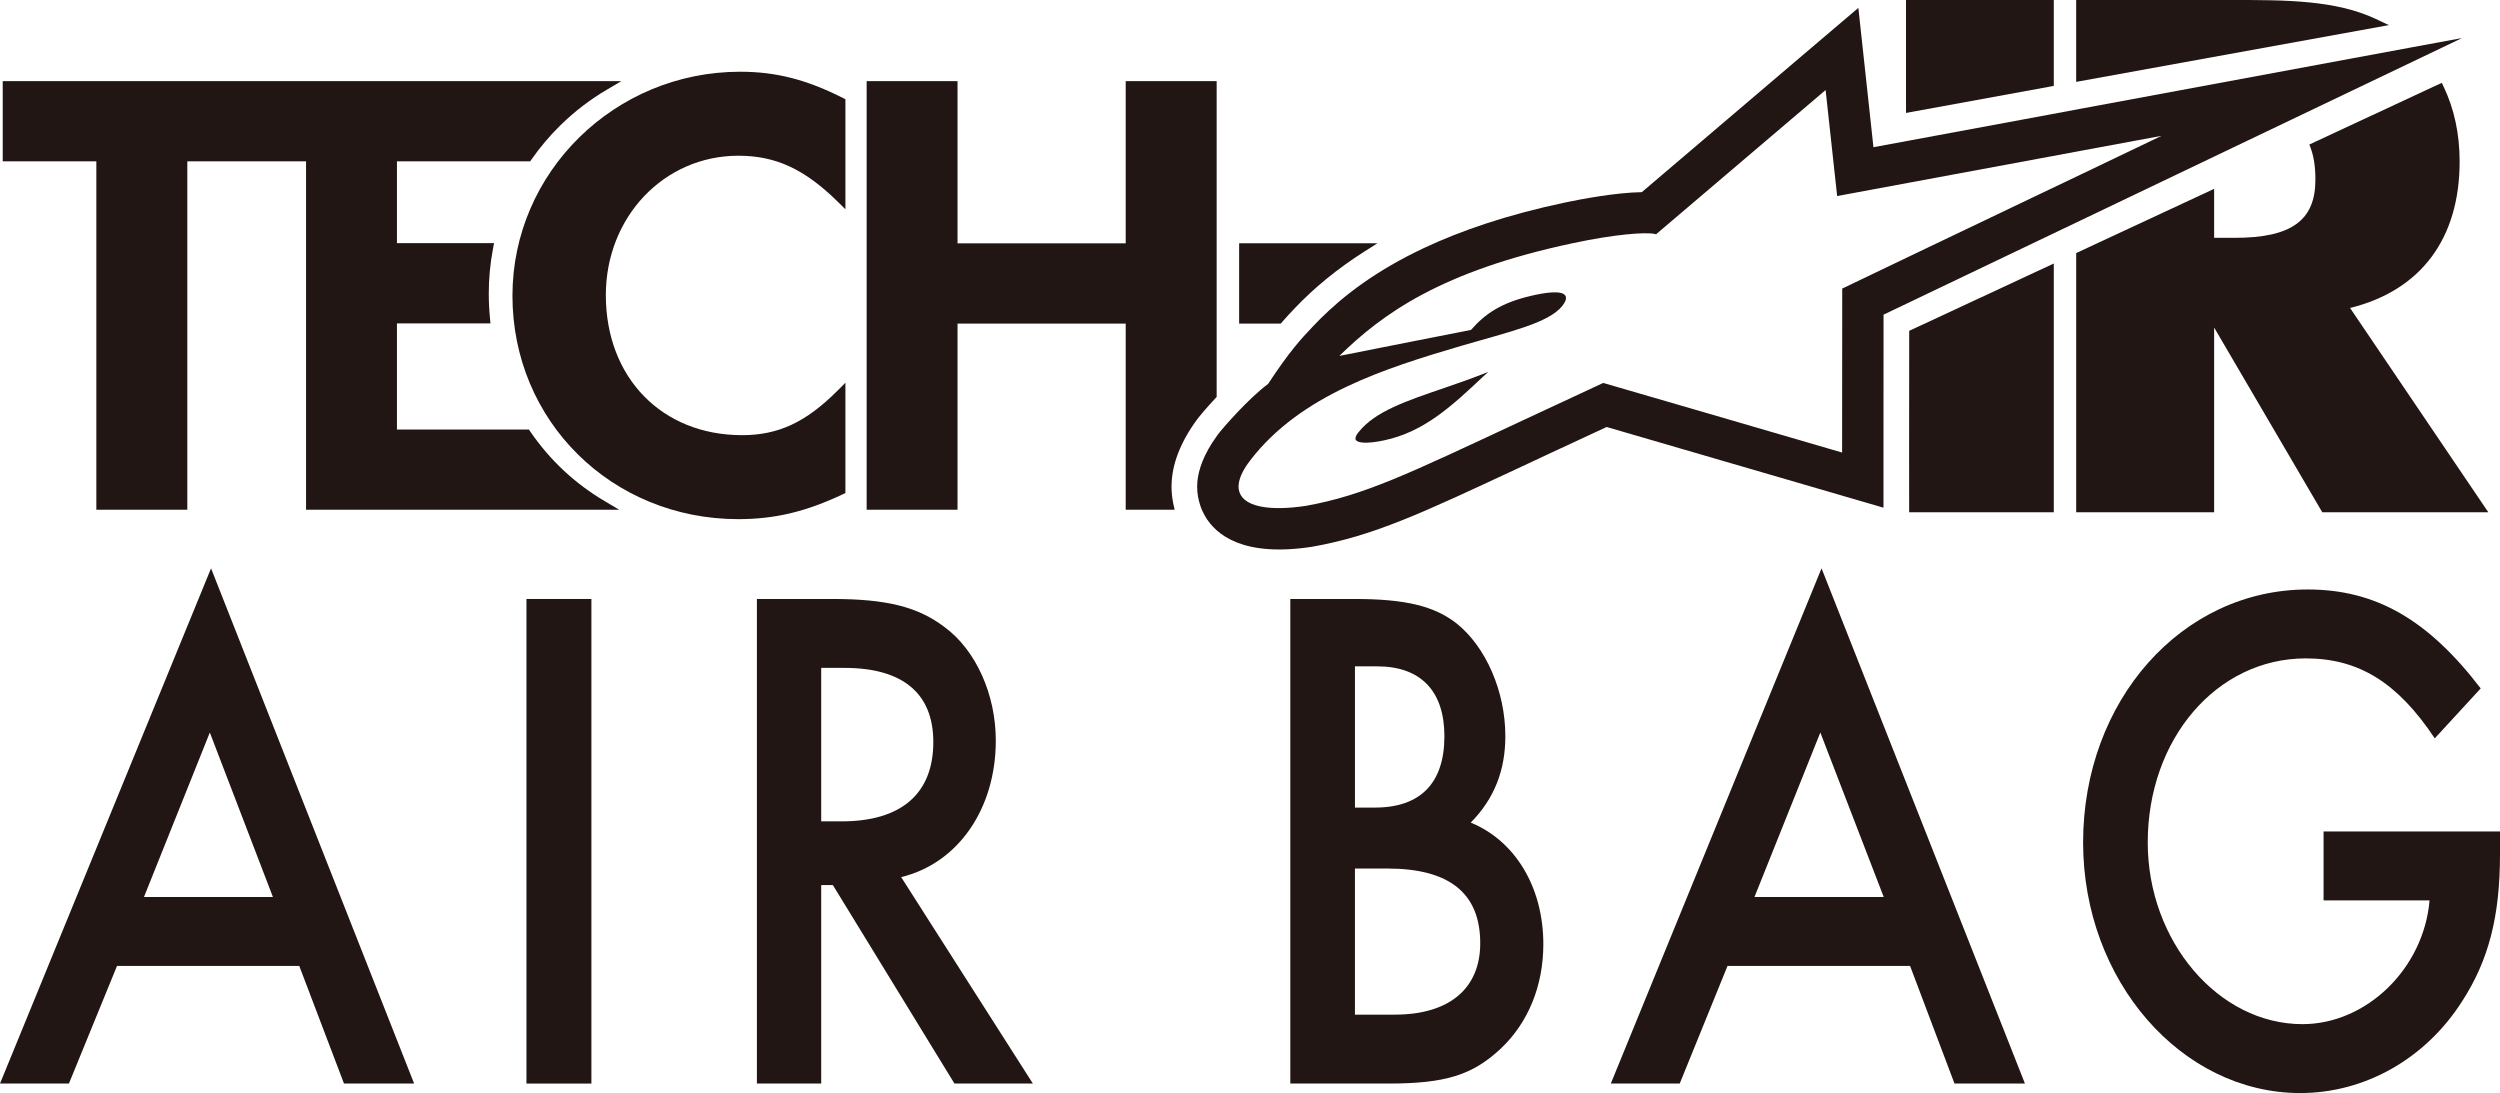 <?xml version="1.0" encoding="UTF-8"?><svg id="_レイヤー_2" xmlns="http://www.w3.org/2000/svg" viewBox="0 0 321.684 140.647"><defs><style>.cls-1{fill:#211613;}</style></defs><g id="_レイヤー_2-2"><g id="icon_tech__air"><path class="cls-1" d="m245.253,14.533l.697-.128c4.327-.794,10.681-1.958,17.835-3.261l.484-.088V.001h-19.016v14.533Z"/><polygon class="cls-1" points="245.652 58.229 245.659 65.915 264.269 65.915 264.269 33.907 245.665 42.568 245.652 58.229"/><path class="cls-1" d="m302.389,39.629c9.102-2.248,14.101-8.911,14.101-18.85,0-3.524-.689-6.75-2.045-9.592l-.251-.528-17.039,7.934.186.508c.398,1.091.591,2.409.591,4.029,0,5.238-3.098,7.471-10.365,7.471h-2.666v-6.301l-17.75,8.263v33.351h17.75v-23.766l13.913,23.766h21.366l-17.789-26.285Z"/><path class="cls-1" d="m305.717,2.446c-5.193-2.446-11.619-2.446-18.423-2.446h-20.145v10.535l40.235-7.304-1.667-.784Z"/><path class="cls-1" d="m159.444,41.639h5.356l.177-.206c.563-.653,1.075-1.197,1.57-1.717l.001-.001c2.565-2.707,5.589-5.172,8.986-7.33l1.713-1.087h-17.802v10.341Z"/><path class="cls-1" d="m68.229,55.523l-.175-.257h-16.978v-13.657h12.034l-.062-.647c-.105-1.079-.157-2.148-.157-3.175,0-1.954.183-3.905.546-5.798l.134-.701h-12.495v-10.527h17.144l.175-.253c1.099-1.57,2.334-3.031,3.672-4.344,1.815-1.789,3.842-3.346,6.021-4.626l1.869-1.099H.35v10.321h12.047v44.826h11.706V20.762h15.277v44.826h40.296l-1.857-1.099c-3.854-2.276-7.08-5.293-9.589-8.966"/><path class="cls-1" d="m95.252,9.229c-16.163,0-29.313,12.931-29.313,28.826,0,16.119,12.768,28.746,29.067,28.746,4.681,0,8.702-.959,13.439-3.202l.337-.161v-14.19l-1.007,1.01c-4.066,4.074-7.626,5.736-12.29,5.736-10.321,0-17.53-7.41-17.53-18.021,0-10.057,7.49-17.935,17.051-17.935,4.805,0,8.505,1.71,12.774,5.901l1.002.985v-14.153l-.322-.164c-4.667-2.366-8.618-3.377-13.208-3.377"/><path class="cls-1" d="m144.848,31.314h-21.639V10.44h-11.694v55.145h11.694v-23.945h21.639v23.945h6.295l-.157-.716c-.16-.725-.241-1.481-.241-2.246,0-2.757,1.097-5.657,3.259-8.614.304-.409,1.19-1.481,2.389-2.766l.158-.17V10.44h-11.703v20.875Z"/><path class="cls-1" d="m174.814,55.606c-.267.32-.399.604-.399.804-.013.072,0,.155.043.19.199.367,1.278.56,3.636.064,5.162-1.095,8.709-4.414,12.79-8.247,0,0,.309-.296.618-.564-1.96.79-3.919,1.467-5.785,2.111-4.725,1.616-8.792,2.969-10.903,5.643"/><path class="cls-1" d="m263.678,24.392c-5.976,2.852-12.654,6.054-17.837,8.524-5.14,2.458-8.795,4.215-8.795,4.215,0,0-.016,20.183-.016,21.099-.851-.263-30.735-8.957-30.735-8.957l-10.497,4.887c-14.617,6.826-20.266,9.58-27.766,10.929-4.442.67-7.501.166-8.385-1.401-.436-.75-.571-2.129,1.245-4.481,6.452-8.385,17.241-11.787,27.148-14.713,6.119-1.793,11.234-2.907,13.001-5.15.439-.566.566-.999.376-1.306-.456-.723-2.644-.39-4.388.022-3.925.91-5.971,2.352-7.75,4.392,0,0-14.897,2.923-16.942,3.343,5.554-5.428,13.105-10.916,30.092-14.516,5.326-1.135,9.317-1.443,10.499-1.175l.172.039.126-.114s21.396-18.198,21.681-18.445c.132,1.197,1.485,13.641,1.485,13.641,0,0,3.96-.731,9.448-1.753,5.251-.981,11.897-2.208,17.837-3.31,1.404-.258,2.764-.511,4.059-.757,5.047-.936,9.067-1.681,10.395-1.928-1.257.606-5.305,2.54-10.395,4.98-1.295.613-2.656,1.265-4.059,1.935m20.63-3.961c3.61-1.728,7.16-3.423,10.505-5.022,6.665-3.189,12.542-5.999,16.543-7.909,3.403-1.63,5.451-2.608,5.451-2.608,0,0-2.567.477-6.752,1.247-9.43,1.757-27.1,5.028-42.317,7.849-1.379.258-2.733.511-4.059.76-7.185,1.329-13.552,2.509-17.837,3.308-2.193.406-3.845.711-4.778.884-.407-3.86-1.942-17.927-1.942-17.927l-7.667,6.516s-17.619,14.996-20.195,17.194c-3.393.058-7.815.898-9.935,1.345-7.458,1.581-13.344,3.614-18.047,5.822-6.282,2.944-10.456,6.214-13.417,9.161-.325.317-.631.632-.915.943-1.529,1.607-3.004,3.191-5.775,7.406-2.485,1.841-5.849,5.678-6.494,6.553-.261.36-.495.706-.716,1.046-1.391,2.196-1.916,4.061-1.916,5.626,0,.91.166,1.7.385,2.374.172.53.385.982.596,1.353,1.455,2.554,5.052,5.349,13.819,4,7.937-1.416,13.92-4.227,27.048-10.361l2.163-1.011s-.083.045-.157.069c.284-.128,1.612-.74,8.835-4.108,3.377.987,35.623,10.384,35.623,10.384v-7.095s.008-12.995.008-17.741c.53-.254,1.747-.83,3.478-1.662,3.864-1.846,10.329-4.938,17.837-8.53,1.327-.629,2.681-1.281,4.059-1.939,5.338-2.554,11.023-5.273,16.57-7.926"/><path class="cls-1" d="m26.999,94.256l-8.474,21.165h16.593l-8.119-21.165Zm-11.943,30.034l-6.187,15.135H0l27.156-66.296,26.131,66.296h-9.024l-5.755-15.135H15.057Z"/><rect class="cls-1" x="67.741" y="77.072" width="8.357" height="62.354"/><path class="cls-1" d="m108.309,105.687c7.646,0,11.784-3.547,11.784-10.209,0-6.266-3.94-9.537-11.429-9.537h-2.997v19.746h2.643Zm24.595,33.739h-10.09l-15.648-25.542h-1.499v25.542h-8.275v-62.354h9.695c7.056,0,11.035,1.025,14.466,3.626,4.058,2.996,6.58,8.712,6.58,14.584,0,8.788-4.848,15.806-12.178,17.579l16.949,26.566Z"/><path class="cls-1" d="m179.469,130.557c7.057,0,10.998-3.39,10.998-9.183,0-6.423-3.942-9.616-11.943-9.616h-4.179v18.799h5.123Zm-2.56-26.643c5.912,0,8.948-3.193,8.948-9.185,0-5.793-3.035-8.986-8.633-8.986h-2.877v18.171h2.563Zm-10.879-26.842h8.237c6.584,0,10.289.906,13.166,3.155,3.744,2.995,6.266,8.709,6.266,14.503,0,4.375-1.418,8.042-4.454,11.116,5.755,2.365,9.342,8.356,9.342,15.647,0,5.322-1.932,10.09-5.479,13.439-3.626,3.39-7.094,4.494-14.465,4.494h-12.613v-62.354Z"/><path class="cls-1" d="m234.228,94.256l-8.474,21.165h16.632l-8.158-21.165Zm-11.943,30.034l-6.149,15.135h-8.867l27.116-66.296,26.171,66.296h-9.064l-5.716-15.135h-23.491Z"/><path class="cls-1" d="m321.684,106.987v2.918c0,8.119-1.497,13.717-4.888,18.957-4.73,7.41-12.533,11.785-20.809,11.785-15.333,0-27.946-14.504-27.946-32.24,0-18.249,12.692-32.557,28.89-32.557,8.712,0,15.452,3.822,22.269,12.73l-5.911,6.426c-4.77-7.175-9.775-10.289-16.594-10.289-11.47,0-20.338,10.367-20.338,23.69,0,12.692,9.066,23.372,19.904,23.372,8.237,0,15.609-7.135,16.357-15.923h-13.637v-8.869h22.703Z"/></g></g></svg>